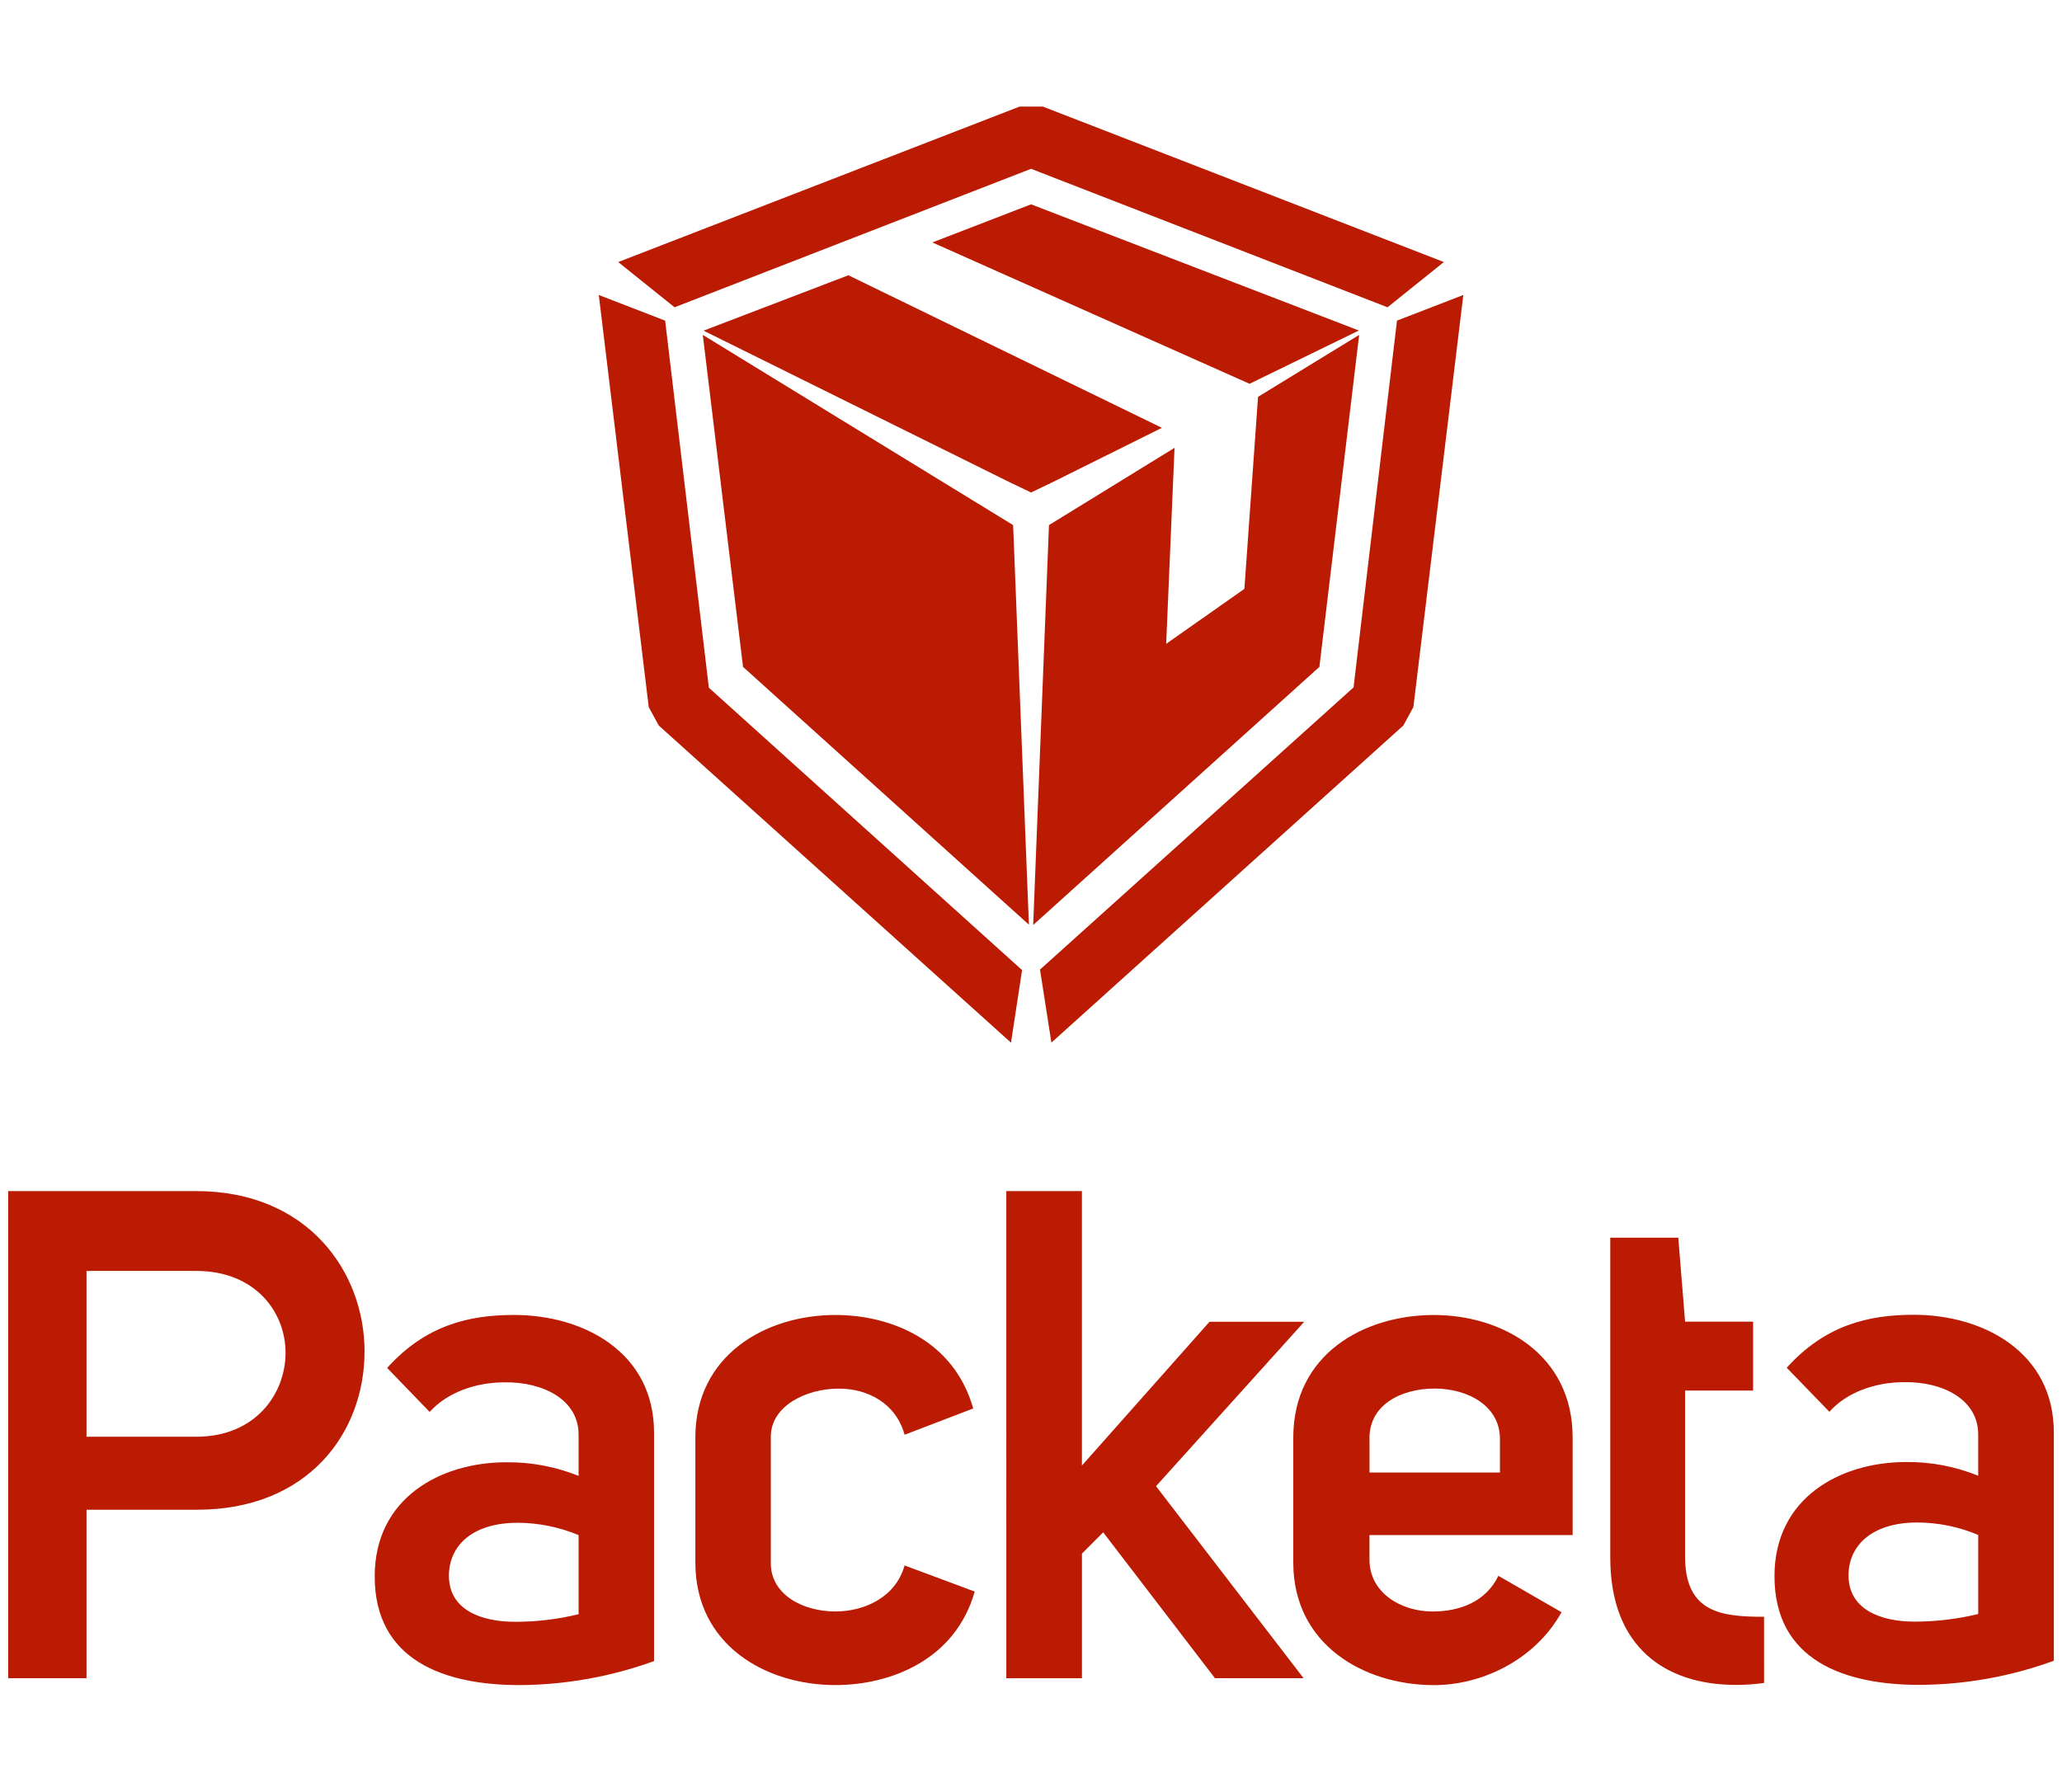 <?xml version="1.0" encoding="utf-8"?>
<!-- Generator: Adobe Illustrator 16.0.0, SVG Export Plug-In . SVG Version: 6.00 Build 0)  -->
<!DOCTYPE svg PUBLIC "-//W3C//DTD SVG 1.1//EN" "http://www.w3.org/Graphics/SVG/1.1/DTD/svg11.dtd">
<svg version="1.1" id="Layer_1" xmlns="http://www.w3.org/2000/svg" xmlns:xlink="http://www.w3.org/1999/xlink" x="0px" y="0px"
	 width="84px" height="73px" viewBox="0 -7 84 73" enable-background="new 0 -7 84 73" xml:space="preserve">
<path fill="#BA1B02" d="M42.893,12.639l-0.891,0.427l-0.891-0.427L28.661,6.472l5.9-2.257l12.772,6.216L42.893,12.639z
	 M55.356,6.466l-4.453,2.171L37.982,2.878l4.02-1.553L55.356,6.466z"/>
<path fill="#BA1B02" d="M42.484-2.657l16.335,6.333L56.524,5.52L42.002-0.122L27.479,5.52l-2.295-1.843l16.348-6.333H42.484z
	 M56.909,6.063l2.703-1.045l-2.035,16.792l-0.408,0.749L42.831,35.48l-0.464-2.976L55.14,21.007L56.909,6.063z M26.836,22.56
	l-0.408-0.749L24.393,5.019l2.703,1.045l1.781,14.956l12.76,11.505l-0.452,2.957L26.836,22.56z"/>
<path fill="#BA1B02" d="M51.249,9.169l4.119-2.524l-1.62,13.527L42.089,30.687l0.643-16.292l5.115-3.148l-0.34,7.985l3.186-2.239
	L51.249,9.169z"/>
<path fill="#BA1B02" d="M41.272,14.395l0.643,16.28L30.269,20.171L28.63,6.645L41.272,14.395z"/>
<path fill="#BA1B02" d="M80.586,53.127v-1.683c0-1.429-1.454-2.158-3.018-2.129c-1.145,0-2.319,0.391-3.044,1.207l-1.738-1.795
	c1.565-1.737,3.328-2.158,5.178-2.158c2.82,0,5.703,1.516,5.703,4.794v9.303c-1.757,0.641-3.611,0.974-5.48,0.982
	c-3.024,0-5.9-0.982-5.9-4.429c0-3.197,2.684-4.651,5.369-4.651C78.659,52.559,79.655,52.749,80.586,53.127z M80.586,55.539
	c-0.787-0.332-1.632-0.505-2.487-0.507c-1.787,0-2.795,0.896-2.795,2.158c0,1.373,1.287,1.881,2.684,1.881
	c0.876,0,1.748-0.104,2.599-0.31V55.539z M71.864,61.569c-0.379,0.055-0.762,0.081-1.145,0.081c-2.851,0-5.121-1.515-5.121-5.183
	V43.429h2.771l0.277,3.42h2.771v2.808h-2.771v6.778c0,2.302,1.541,2.438,3.217,2.438V61.569z M63.613,58.688
	c-1.112,1.991-3.296,2.97-5.195,2.97c-2.857,0-5.733-1.652-5.733-4.992v-5.097c0-3.396,2.876-4.991,5.733-4.991
	c2.765,0,5.647,1.596,5.647,4.991v3.977h-8.276v1.009c0,1.317,1.255,2.103,2.567,2.103c1.063,0,2.158-0.364,2.684-1.454
	L63.613,58.688z M61.103,51.623c0-1.349-1.318-2.048-2.66-2.048c-1.366,0-2.709,0.669-2.653,2.104v1.317h5.313V51.623z
	 M49.271,46.855h3.859l-6.037,6.698l6.012,7.824h-3.611l-4.553-5.944L44.075,56.3v5.078h-3.081V41.53h3.08v11.182L49.271,46.855z
	 M28.327,56.665v-5.097c0-3.364,2.876-4.991,5.703-4.991c2.264,0,4.837,1.039,5.616,3.81l-2.795,1.07
	c-0.359-1.293-1.509-1.88-2.685-1.88c-1.311,0-2.765,0.698-2.765,1.96v5.159c0,1.262,1.287,1.961,2.628,1.961
	c1.2,0,2.462-0.588,2.821-1.875l2.857,1.064c-0.786,2.777-3.415,3.81-5.678,3.81C31.203,61.656,28.327,60.03,28.327,56.665
	L28.327,56.665z M23.57,53.133V51.45c0-1.429-1.454-2.152-3.018-2.129c-1.145,0-2.319,0.396-3.049,1.206l-1.732-1.792
	c1.565-1.738,3.328-2.159,5.17-2.159c2.827,0,5.703,1.515,5.703,4.794v9.309c-1.757,0.637-3.611,0.968-5.48,0.978
	c-3.018,0-5.9-0.978-5.9-4.429c0-3.197,2.684-4.65,5.369-4.65C21.639,52.569,22.637,52.758,23.57,53.133z M23.57,58.768v-3.222
	c-0.788-0.33-1.633-0.5-2.486-0.502c-1.794,0-2.796,0.897-2.796,2.159c0,1.373,1.287,1.874,2.685,1.874
	C21.848,59.081,22.72,58.977,23.57,58.768L23.57,58.768z M0.333,41.53h7.664c4.558,0,6.854,3.309,6.854,6.531
	c0,3.309-2.295,6.451-6.822,6.451H3.524v6.865H0.333V41.53z M7.996,51.538c2.431,0,3.637-1.77,3.637-3.421
	c0-1.657-1.231-3.334-3.637-3.334H3.524v6.754L7.996,51.538z"/>
</svg>
